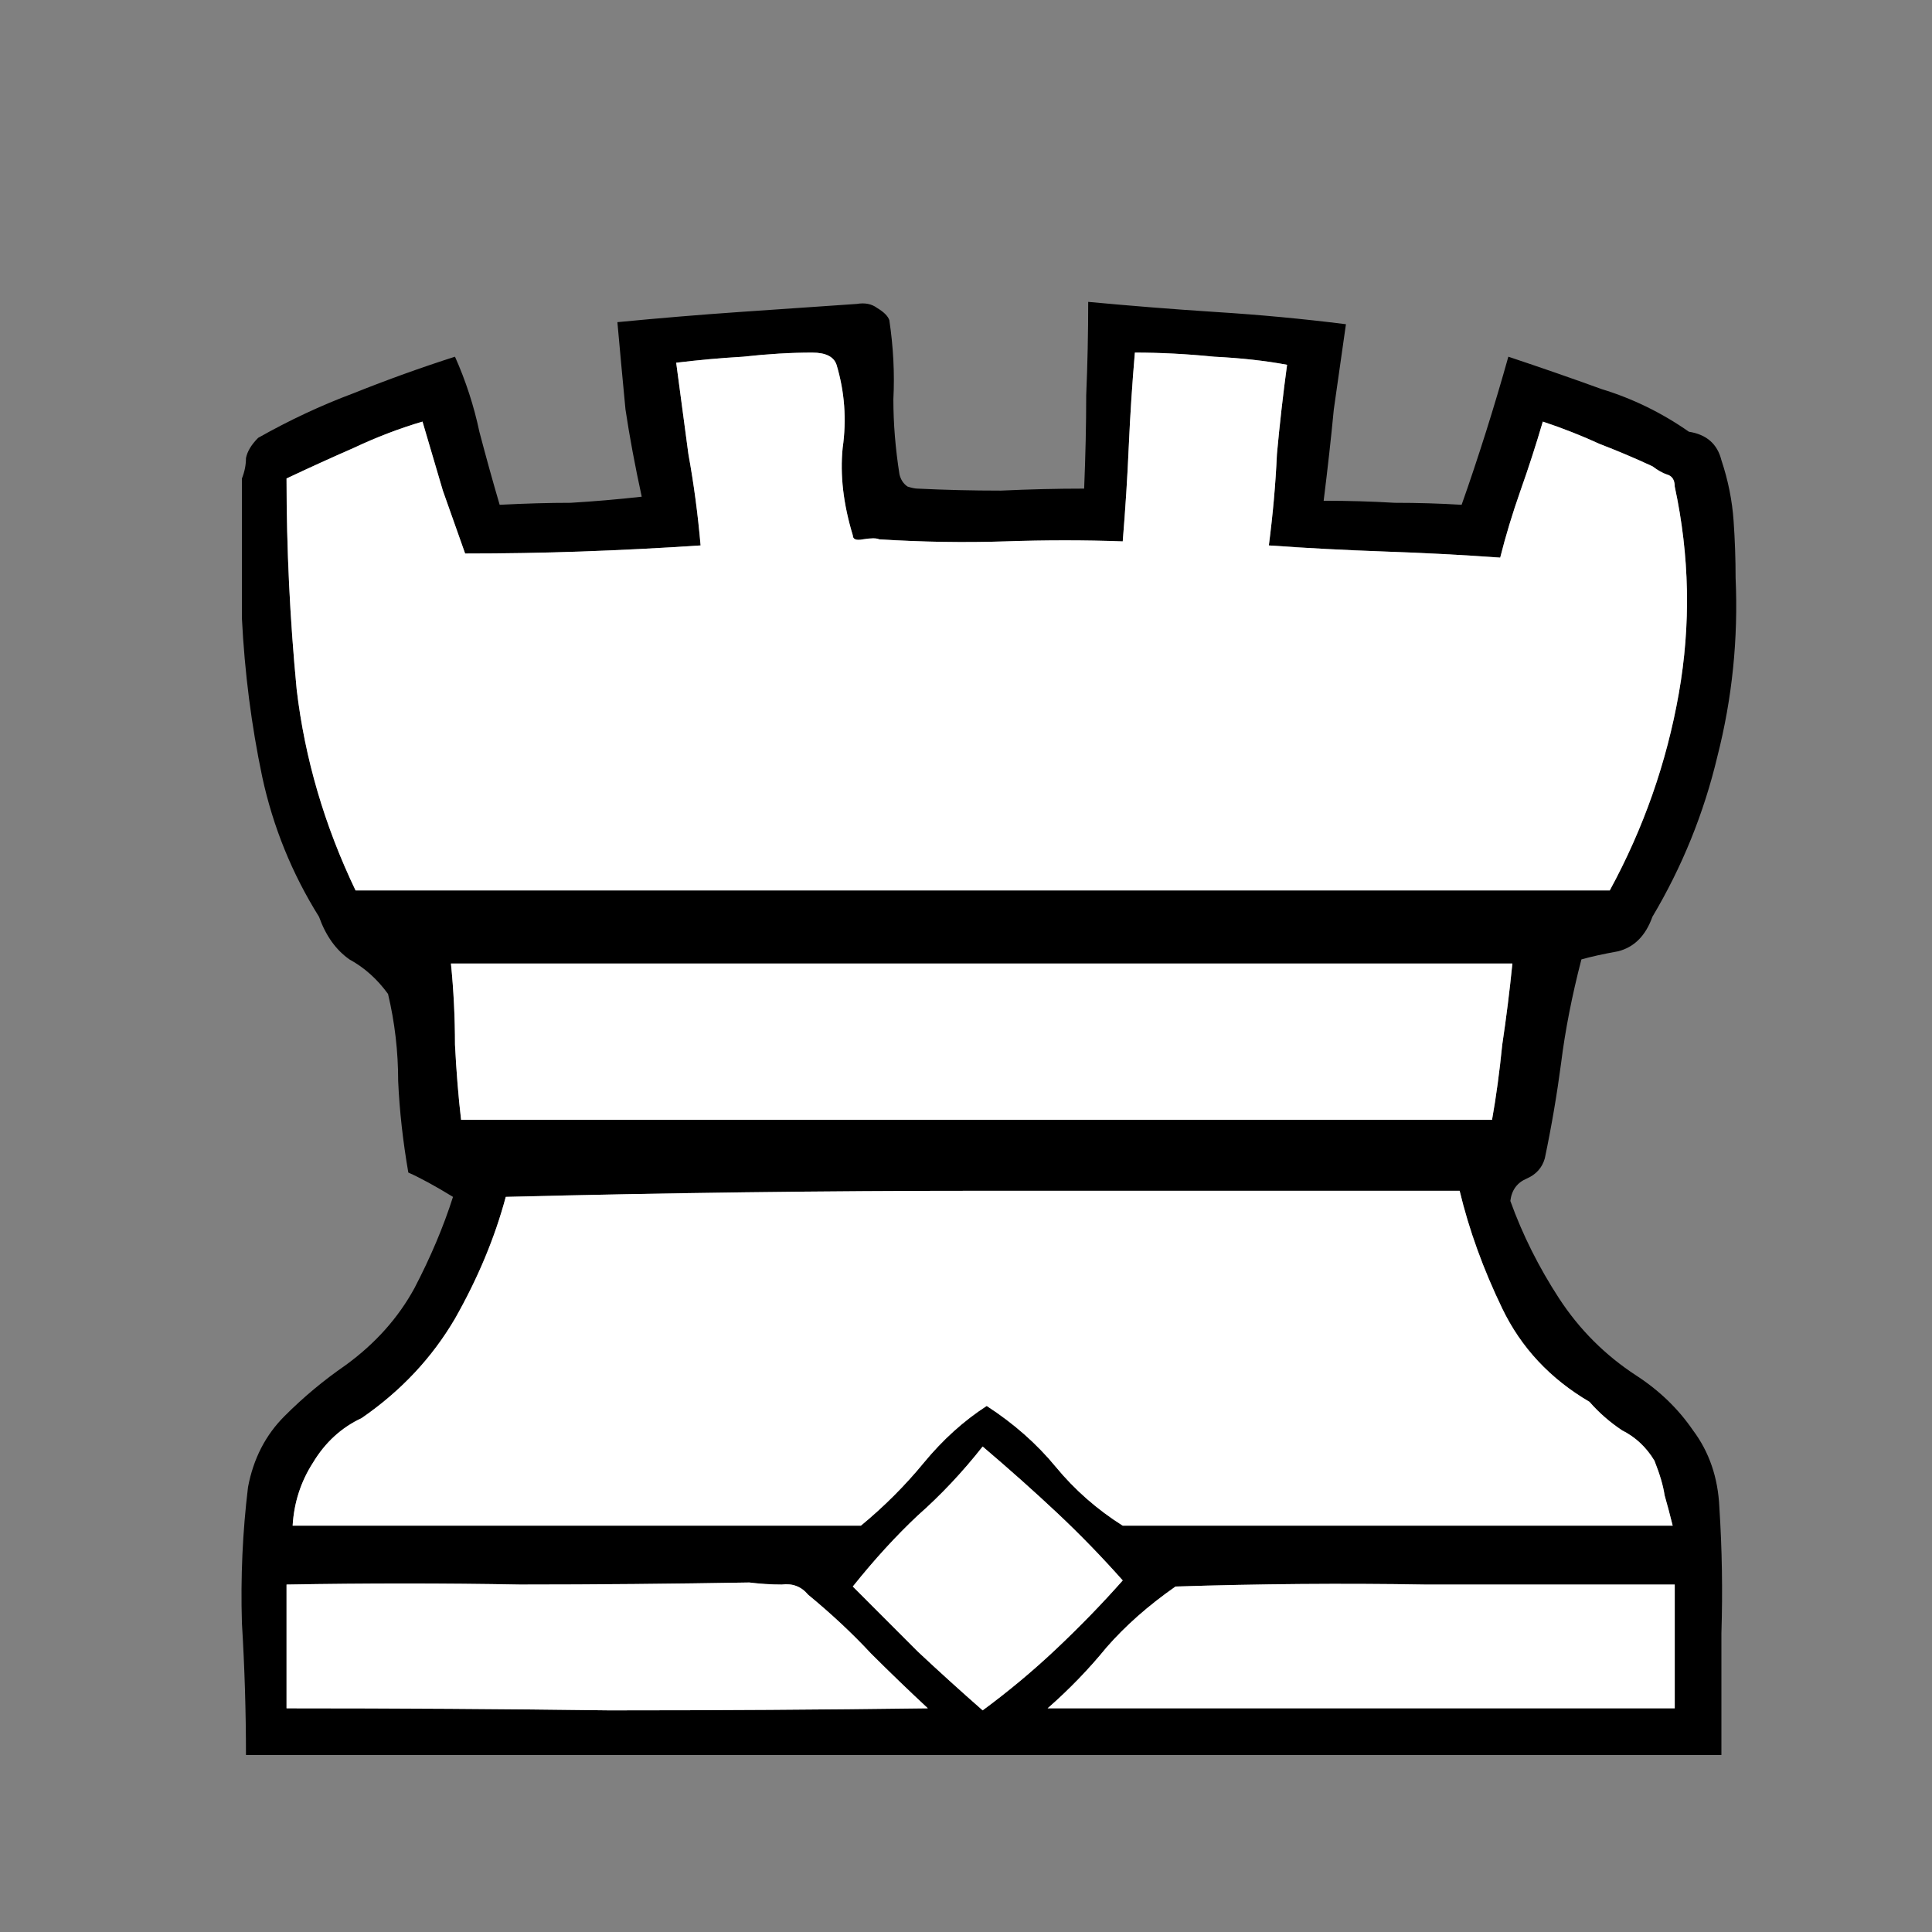 <svg width="32" height="32" viewBox="0 0 32 32" fill="none" xmlns="http://www.w3.org/2000/svg">
<rect x="0" y="0" width="32" height="32" fill="#808080" stroke="none"/>
<path d="M27.369 15.185C27.257 15.499 27.067 15.69 26.798 15.757C26.551 15.802 26.349 15.846 26.193 15.891C26.036 16.496 25.924 17.068 25.857 17.606C25.789 18.121 25.7 18.648 25.587 19.186C25.543 19.342 25.442 19.454 25.285 19.522C25.128 19.589 25.038 19.712 25.016 19.891C25.218 20.452 25.487 20.989 25.823 21.505C26.159 22.02 26.585 22.446 27.1 22.782C27.481 23.029 27.795 23.331 28.041 23.69C28.31 24.049 28.456 24.474 28.478 24.967C28.523 25.662 28.534 26.357 28.512 27.051C28.512 27.746 28.512 28.418 28.512 29.068H4.074C4.074 28.351 4.052 27.623 4.007 26.883C3.984 26.121 4.018 25.371 4.108 24.631C4.197 24.16 4.399 23.768 4.713 23.455C5.026 23.141 5.363 22.861 5.721 22.614C6.214 22.256 6.595 21.83 6.864 21.337C7.133 20.821 7.346 20.317 7.503 19.824C7.211 19.645 6.965 19.511 6.763 19.421C6.674 18.905 6.617 18.401 6.595 17.908C6.595 17.415 6.539 16.933 6.427 16.463C6.248 16.216 6.035 16.026 5.788 15.891C5.564 15.734 5.396 15.499 5.284 15.185C4.836 14.468 4.522 13.695 4.343 12.866C4.164 12.014 4.052 11.14 4.007 10.244V7.925C4.052 7.812 4.074 7.7 4.074 7.588C4.096 7.476 4.164 7.364 4.276 7.252C4.791 6.961 5.318 6.714 5.856 6.513C6.416 6.289 6.976 6.087 7.536 5.908C7.716 6.311 7.85 6.726 7.94 7.151C8.052 7.577 8.164 7.981 8.276 8.361C8.702 8.339 9.094 8.328 9.452 8.328C9.833 8.305 10.226 8.272 10.629 8.227C10.517 7.712 10.427 7.23 10.36 6.782C10.315 6.311 10.27 5.829 10.226 5.336C10.92 5.269 11.592 5.213 12.242 5.168C12.915 5.123 13.565 5.078 14.192 5.034C14.326 5.011 14.439 5.034 14.528 5.101C14.64 5.168 14.707 5.235 14.73 5.303C14.797 5.751 14.819 6.188 14.797 6.614C14.797 7.017 14.831 7.431 14.898 7.857C14.92 7.947 14.965 8.014 15.032 8.059C15.1 8.081 15.156 8.093 15.2 8.093C15.649 8.115 16.108 8.126 16.579 8.126C17.049 8.104 17.509 8.093 17.957 8.093C17.979 7.555 17.991 7.039 17.991 6.546C18.013 6.031 18.024 5.515 18.024 5C18.741 5.067 19.447 5.123 20.142 5.168C20.859 5.213 21.576 5.28 22.293 5.37C22.226 5.84 22.159 6.311 22.092 6.782C22.047 7.252 21.991 7.756 21.924 8.294C22.327 8.294 22.719 8.305 23.1 8.328C23.481 8.328 23.851 8.339 24.209 8.361C24.344 7.981 24.478 7.577 24.613 7.151C24.747 6.726 24.87 6.311 24.983 5.908C25.52 6.087 26.036 6.266 26.529 6.445C27.044 6.602 27.526 6.838 27.974 7.151C28.265 7.196 28.445 7.353 28.512 7.622C28.624 7.958 28.691 8.294 28.714 8.63C28.736 8.944 28.747 9.258 28.747 9.572C28.792 10.58 28.691 11.566 28.445 12.53C28.221 13.471 27.862 14.356 27.369 15.185V15.185ZM4.746 28.295C6.561 28.295 8.343 28.306 10.091 28.329C11.861 28.329 13.621 28.318 15.369 28.295C15.055 28.004 14.741 27.701 14.427 27.388C14.114 27.051 13.766 26.727 13.385 26.413C13.273 26.278 13.128 26.222 12.948 26.245C12.769 26.245 12.59 26.233 12.411 26.211C11.133 26.233 9.867 26.245 8.612 26.245C7.357 26.222 6.068 26.222 4.746 26.245V28.295ZM14.125 26.278C14.506 26.659 14.864 27.018 15.2 27.354C15.559 27.69 15.918 28.015 16.276 28.329C16.702 28.015 17.105 27.679 17.486 27.32C17.89 26.939 18.259 26.558 18.596 26.177C18.259 25.797 17.901 25.427 17.52 25.068C17.139 24.71 16.724 24.34 16.276 23.959C15.94 24.385 15.582 24.766 15.2 25.102C14.842 25.438 14.483 25.83 14.125 26.278ZM27.739 26.245C26.349 26.245 24.971 26.245 23.604 26.245C22.237 26.222 20.859 26.233 19.47 26.278C19.021 26.592 18.64 26.928 18.327 27.287C18.035 27.645 17.71 27.981 17.352 28.295H27.739V26.245ZM26.327 23.219C25.677 22.838 25.195 22.323 24.882 21.673C24.568 21.023 24.333 20.373 24.176 19.723C21.531 19.723 18.898 19.723 16.276 19.723C13.654 19.723 11.021 19.757 8.377 19.824C8.197 20.497 7.917 21.169 7.536 21.841C7.155 22.491 6.64 23.04 5.99 23.488C5.654 23.645 5.385 23.892 5.183 24.228C4.982 24.541 4.87 24.889 4.847 25.27H14.259C14.64 24.956 14.988 24.609 15.301 24.228C15.615 23.847 15.962 23.533 16.343 23.287C16.792 23.578 17.173 23.914 17.486 24.295C17.8 24.676 18.17 25.001 18.596 25.27H27.705C27.66 25.09 27.616 24.922 27.571 24.766C27.548 24.609 27.492 24.418 27.403 24.194C27.268 23.97 27.089 23.802 26.865 23.69C26.663 23.555 26.484 23.399 26.327 23.219ZM24.713 18.547C24.781 18.166 24.837 17.751 24.882 17.303C24.949 16.855 25.005 16.407 25.05 15.959H7.469C7.514 16.407 7.536 16.855 7.536 17.303C7.559 17.751 7.592 18.166 7.637 18.547H24.713ZM26.663 14.748C27.224 13.717 27.604 12.631 27.806 11.488C28.008 10.345 27.985 9.202 27.739 8.059C27.739 7.947 27.694 7.88 27.604 7.857C27.537 7.835 27.459 7.79 27.369 7.723C27.078 7.588 26.787 7.465 26.495 7.353C26.204 7.219 25.89 7.095 25.554 6.983C25.442 7.364 25.319 7.745 25.184 8.126C25.05 8.507 24.938 8.877 24.848 9.235C24.221 9.191 23.582 9.157 22.932 9.135C22.282 9.112 21.643 9.079 21.016 9.034C21.083 8.518 21.128 8.014 21.15 7.521C21.195 7.028 21.251 6.535 21.318 6.042C20.96 5.975 20.556 5.93 20.108 5.908C19.66 5.863 19.223 5.84 18.797 5.84C18.753 6.356 18.719 6.871 18.697 7.387C18.674 7.902 18.64 8.429 18.596 8.967C17.968 8.944 17.318 8.944 16.646 8.967C15.974 8.989 15.279 8.978 14.562 8.933C14.517 8.911 14.427 8.911 14.293 8.933C14.181 8.955 14.125 8.933 14.125 8.866C13.968 8.35 13.912 7.868 13.957 7.42C14.024 6.95 13.99 6.49 13.856 6.042C13.811 5.908 13.677 5.84 13.453 5.84C13.094 5.84 12.713 5.863 12.31 5.908C11.929 5.93 11.559 5.964 11.2 6.008C11.268 6.524 11.335 7.028 11.402 7.521C11.492 8.014 11.559 8.518 11.604 9.034C10.931 9.079 10.27 9.112 9.62 9.135C8.993 9.157 8.354 9.168 7.704 9.168C7.592 8.855 7.469 8.507 7.335 8.126C7.223 7.745 7.111 7.364 6.998 6.983C6.617 7.095 6.237 7.241 5.856 7.42C5.497 7.577 5.127 7.745 4.746 7.925C4.746 9.09 4.802 10.255 4.914 11.421C5.049 12.563 5.374 13.673 5.889 14.748H26.663Z" fill="black"/>
<path d="M4.746 28.295C6.561 28.295 8.343 28.306 10.091 28.329C11.861 28.329 13.621 28.318 15.368 28.295C15.055 28.004 14.741 27.701 14.427 27.388C14.114 27.051 13.766 26.727 13.385 26.413C13.273 26.278 13.127 26.222 12.948 26.245C12.769 26.245 12.59 26.233 12.41 26.211C11.133 26.233 9.867 26.245 8.612 26.245C7.357 26.222 6.068 26.222 4.746 26.245V28.295ZM14.125 26.278C14.506 26.659 14.864 27.018 15.2 27.354C15.559 27.69 15.918 28.015 16.276 28.329C16.702 28.015 17.105 27.679 17.486 27.32C17.89 26.939 18.259 26.558 18.596 26.177C18.259 25.797 17.901 25.427 17.52 25.068C17.139 24.71 16.724 24.34 16.276 23.959C15.94 24.385 15.581 24.766 15.2 25.102C14.842 25.438 14.483 25.83 14.125 26.278ZM27.739 26.245C26.349 26.245 24.971 26.245 23.604 26.245C22.237 26.222 20.859 26.233 19.47 26.278C19.021 26.592 18.64 26.928 18.327 27.287C18.035 27.645 17.71 27.982 17.352 28.295H27.739V26.245ZM26.327 23.219C25.677 22.838 25.195 22.323 24.882 21.673C24.568 21.023 24.332 20.373 24.176 19.723C21.531 19.723 18.898 19.723 16.276 19.723C13.654 19.723 11.021 19.757 8.377 19.824C8.197 20.497 7.917 21.169 7.536 21.841C7.155 22.491 6.64 23.04 5.99 23.488C5.654 23.645 5.385 23.892 5.183 24.228C4.982 24.541 4.869 24.889 4.847 25.27H14.259C14.64 24.956 14.988 24.609 15.301 24.228C15.615 23.847 15.962 23.533 16.343 23.287C16.792 23.578 17.172 23.914 17.486 24.295C17.8 24.676 18.17 25.001 18.596 25.27H27.705C27.66 25.091 27.616 24.922 27.571 24.766C27.548 24.609 27.492 24.418 27.403 24.194C27.268 23.97 27.089 23.802 26.865 23.69C26.663 23.555 26.484 23.399 26.327 23.219ZM24.713 18.547C24.781 18.166 24.837 17.751 24.882 17.303C24.949 16.855 25.005 16.407 25.05 15.959H7.469C7.514 16.407 7.536 16.855 7.536 17.303C7.559 17.751 7.592 18.166 7.637 18.547H24.713ZM26.663 14.748C27.223 13.717 27.604 12.631 27.806 11.488C28.008 10.345 27.985 9.202 27.739 8.059C27.739 7.947 27.694 7.88 27.604 7.857C27.537 7.835 27.459 7.79 27.369 7.723C27.078 7.588 26.786 7.465 26.495 7.353C26.204 7.219 25.89 7.095 25.554 6.983C25.442 7.364 25.319 7.745 25.184 8.126C25.05 8.507 24.938 8.877 24.848 9.236C24.221 9.191 23.582 9.157 22.932 9.135C22.282 9.112 21.643 9.079 21.016 9.034C21.083 8.518 21.128 8.014 21.15 7.521C21.195 7.028 21.251 6.535 21.318 6.042C20.96 5.975 20.556 5.93 20.108 5.908C19.66 5.863 19.223 5.84 18.797 5.84C18.753 6.356 18.719 6.871 18.696 7.387C18.674 7.902 18.64 8.429 18.596 8.967C17.968 8.944 17.318 8.944 16.646 8.967C15.974 8.989 15.279 8.978 14.562 8.933C14.517 8.911 14.427 8.911 14.293 8.933C14.181 8.955 14.125 8.933 14.125 8.866C13.968 8.35 13.912 7.869 13.957 7.42C14.024 6.95 13.99 6.49 13.856 6.042C13.811 5.908 13.677 5.84 13.453 5.84C13.094 5.84 12.713 5.863 12.31 5.908C11.929 5.93 11.559 5.964 11.2 6.008C11.268 6.524 11.335 7.028 11.402 7.521C11.492 8.014 11.559 8.518 11.604 9.034C10.931 9.079 10.27 9.112 9.62 9.135C8.993 9.157 8.354 9.168 7.704 9.168C7.592 8.855 7.469 8.507 7.335 8.126C7.223 7.745 7.11 7.364 6.998 6.983C6.617 7.095 6.236 7.241 5.856 7.42C5.497 7.577 5.127 7.745 4.746 7.925C4.746 9.09 4.802 10.255 4.914 11.421C5.049 12.563 5.374 13.673 5.889 14.748H26.663Z" fill="white"/>
</svg>

